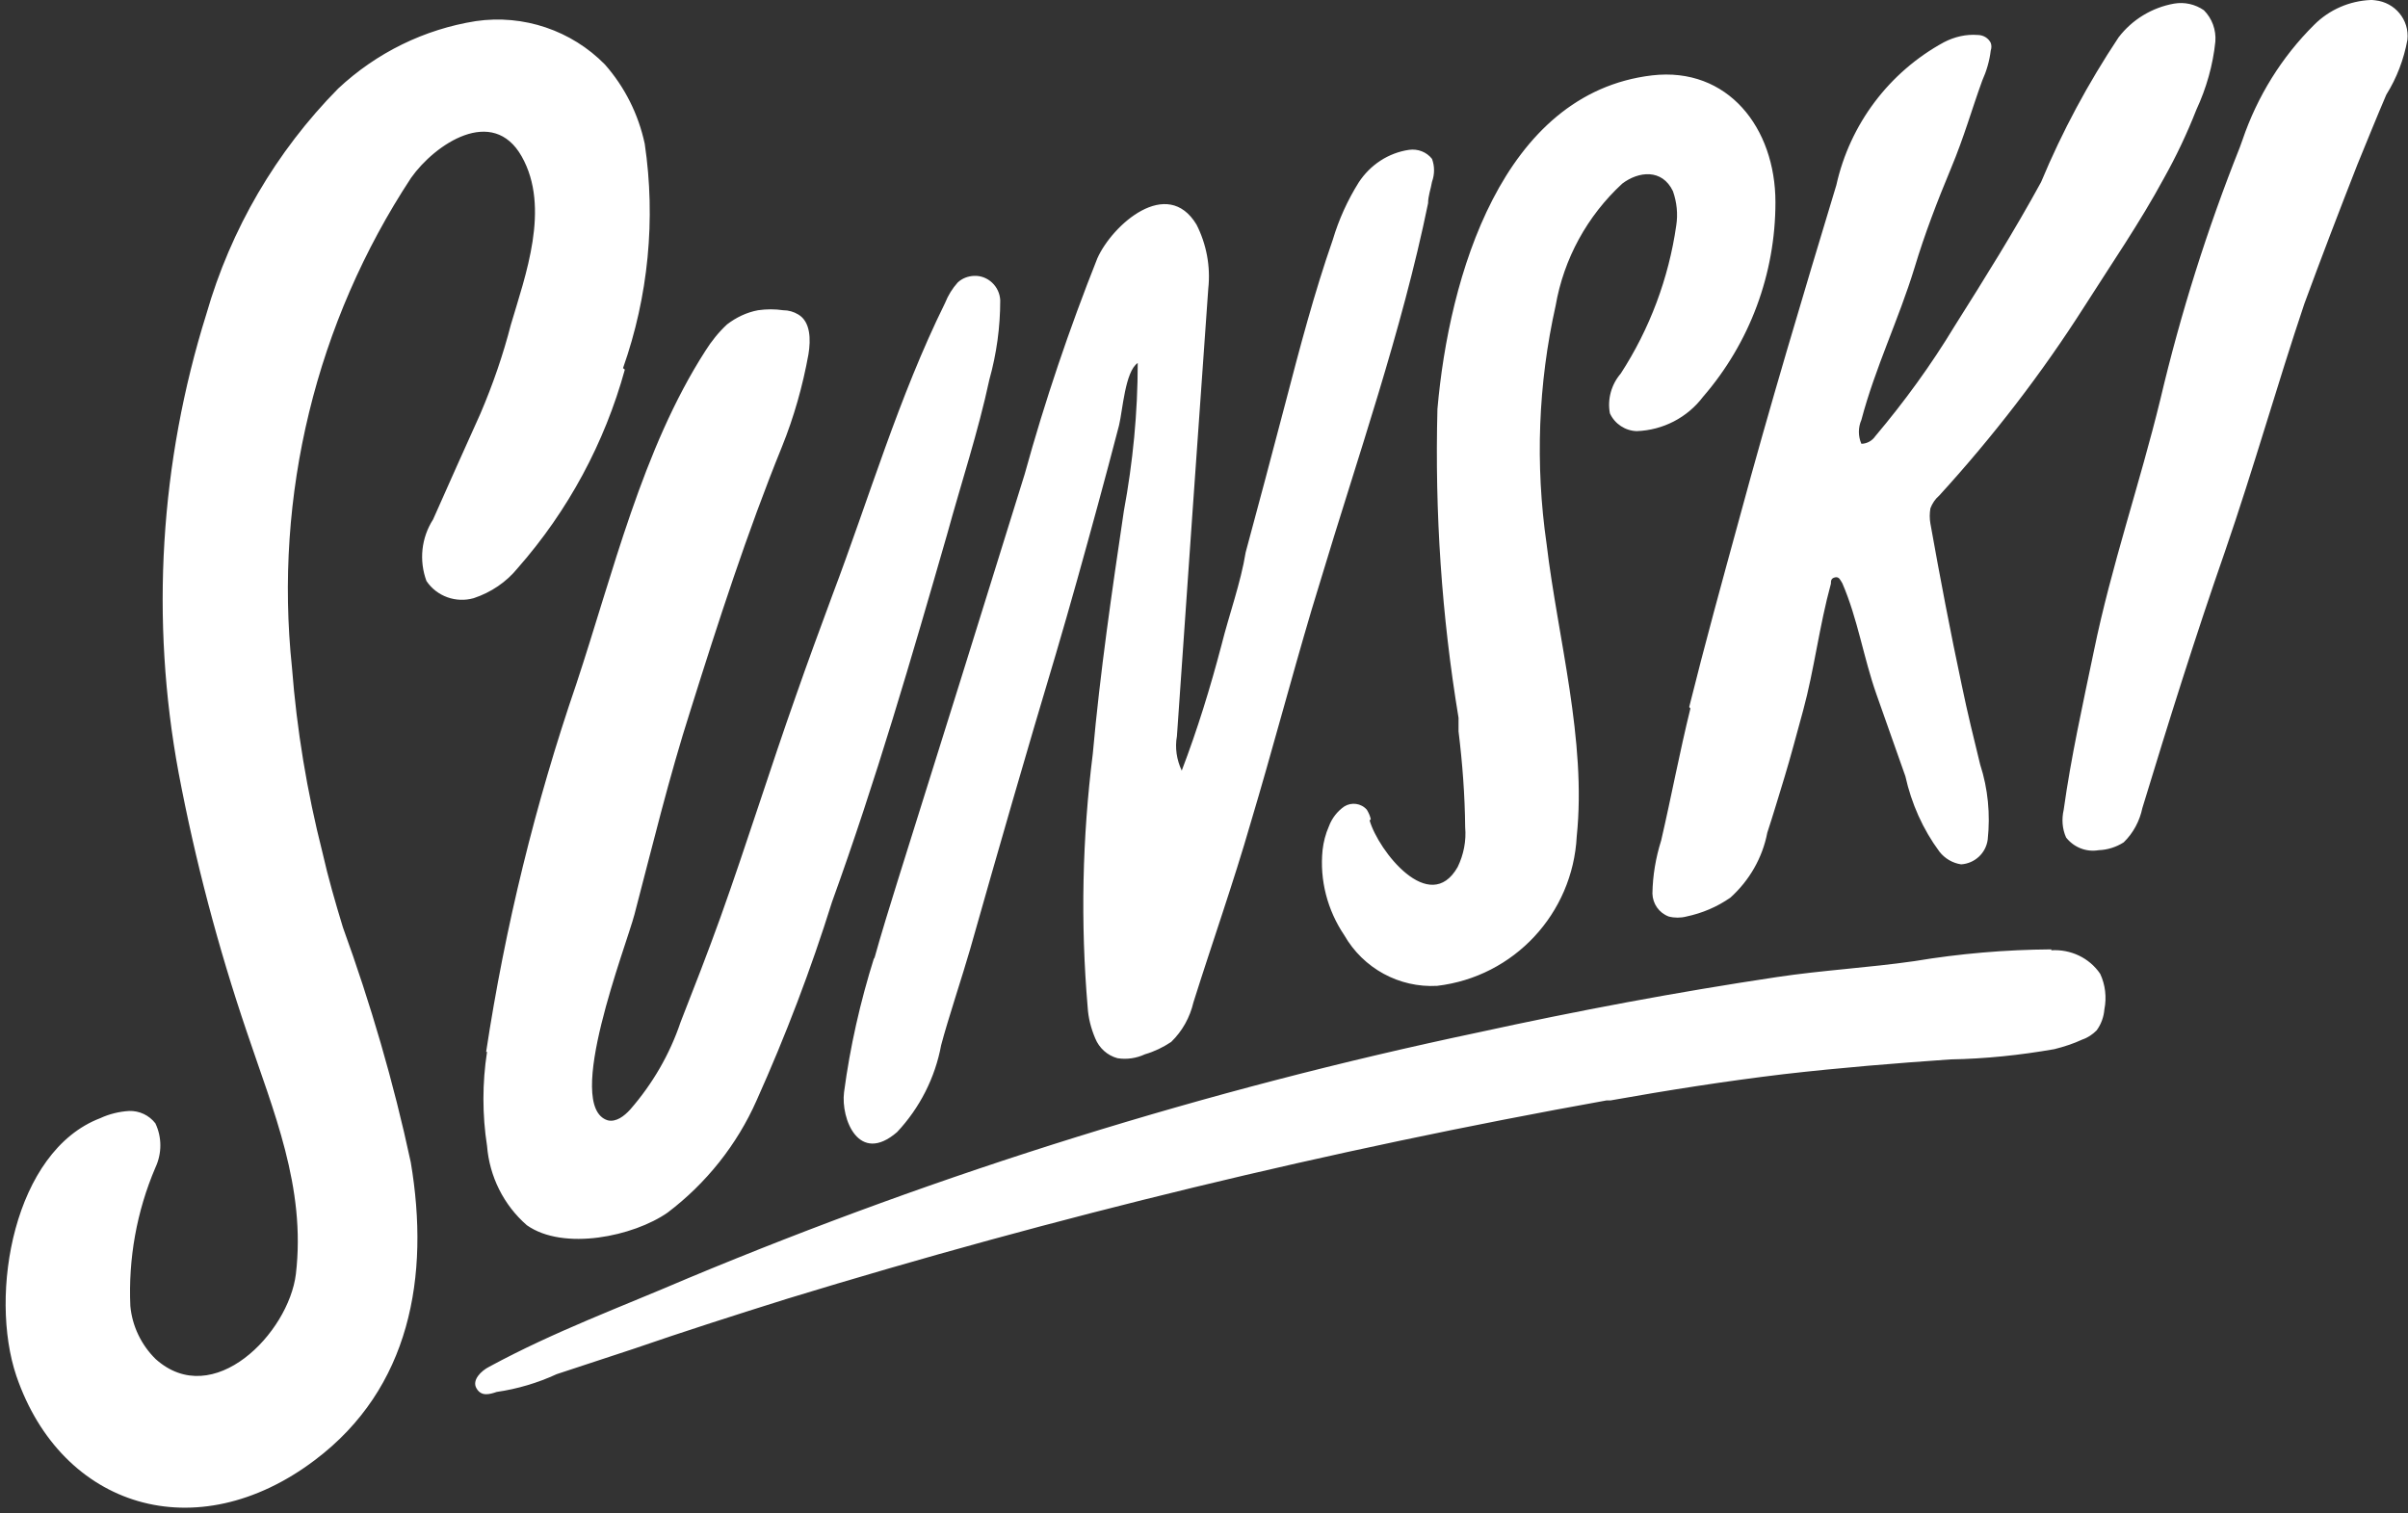 <?xml version="1.0" encoding="UTF-8"?>
<svg width="401px" height="252px" viewBox="0 0 401 252" version="1.1" xmlns="http://www.w3.org/2000/svg" xmlns:xlink="http://www.w3.org/1999/xlink">
    <rect x="0" y="0" width="401" height="252" fill="#333333" stroke="none"/>
    <title>sunski_KO</title>
    <g id="Page-1" stroke="none" stroke-width="1" fill="none" fill-rule="evenodd">
        <g id="sunski_KO" transform="translate(0.938, 0)" fill="#FFFFFF" fill-rule="nonzero">
            <path d="M227.339,136.475 C227.238,135.923 226.987,135.37 226.686,134.868 C225.732,133.764 224.125,133.563 222.92,134.316 C221.765,135.119 220.861,136.274 220.359,137.63 C219.807,138.885 219.455,140.241 219.305,141.597 C218.803,146.568 220.108,151.589 222.92,155.756 C226.083,161.279 232.059,164.543 238.385,164.192 C251.189,162.685 260.98,152.141 261.633,139.287 C263.29,123.32 258.47,106.248 256.612,90.582 C254.704,77.376 255.206,63.919 258.118,50.915 C259.474,43.082 263.391,35.951 269.215,30.579 C271.927,28.52 275.843,28.068 277.651,31.834 C278.303,33.692 278.504,35.65 278.203,37.558 C276.948,46.345 273.784,54.781 268.964,62.212 C267.407,64.02 266.705,66.48 267.156,68.84 C267.96,70.597 269.717,71.752 271.625,71.803 C275.994,71.652 280.061,69.543 282.672,66.078 C290.455,57.091 294.723,45.592 294.723,33.692 C294.723,21.29 286.789,11.097 274.186,12.553 C249.13,15.515 240.343,46.195 238.435,68.137 C237.984,85.36 239.138,102.582 241.95,119.554 L241.95,121.813 C242.603,127.136 243.005,132.458 243.055,137.78 C243.256,140.04 242.804,142.35 241.8,144.408 C237.13,152.593 228.594,141.697 227.138,136.626 M280.563,117.997 C278.755,125.328 277.4,132.609 275.692,139.99 C274.789,142.852 274.286,145.814 274.236,148.827 C274.286,150.534 275.341,152.041 276.948,152.643 C277.902,152.894 278.956,152.894 279.91,152.643 C282.521,152.091 285.032,151.036 287.241,149.48 C290.404,146.618 292.563,142.852 293.367,138.684 C294.371,135.621 295.275,132.558 296.229,129.445 C297.183,126.332 298.338,121.964 299.342,118.298 C301.15,111.67 302.053,104.139 303.961,97.21 C303.961,96.758 303.961,96.306 304.664,96.155 C305.367,96.004 305.568,96.707 305.87,97.159 C308.43,103.084 309.384,109.511 311.543,115.637 L316.364,129.295 C317.368,133.814 319.276,138.132 322.038,141.848 C322.941,143.002 324.247,143.756 325.653,143.957 C327.912,143.806 329.77,142.099 330.071,139.839 C330.523,135.621 330.122,131.353 328.816,127.336 C327.762,123.018 326.707,118.75 325.753,114.131 C323.845,105.193 322.138,96.205 320.531,87.217 C320.381,86.364 320.381,85.51 320.531,84.657 C320.833,83.853 321.335,83.1 321.987,82.548 C330.925,72.757 339.059,62.212 346.189,51.015 C350.658,43.985 355.428,37.056 359.395,29.725 C361.454,26.06 363.261,22.244 364.818,18.277 C366.475,14.712 367.58,10.846 367.981,6.929 C368.132,4.971 367.429,3.063 366.073,1.707 C364.617,0.703 362.86,0.301 361.102,0.603 C357.437,1.255 354.123,3.264 351.863,6.226 C346.792,13.858 342.474,21.892 338.959,30.328 C334.49,38.512 329.519,46.446 324.548,54.329 C320.632,60.806 316.213,66.882 311.343,72.656 C310.84,73.409 309.937,73.911 309.033,73.911 C308.481,72.656 308.481,71.2 309.033,69.945 C311.343,61.208 315.259,53.174 317.87,44.638 C319.577,38.964 321.686,33.491 323.946,28.068 C326.205,22.645 327.36,18.377 329.168,13.406 C329.871,11.85 330.373,10.143 330.574,8.436 C330.724,7.984 330.724,7.532 330.574,7.13 C330.172,6.327 329.318,5.825 328.414,5.825 C326.456,5.674 324.548,6.126 322.791,7.03 C313.652,12.001 307.125,20.687 304.865,30.83 C299.292,49.258 293.718,67.836 288.697,86.414 C285.835,96.858 282.973,107.252 280.362,117.746 M144.64,159.472 C142.331,166.803 140.623,174.334 139.619,181.916 C139.067,186.335 142.079,194.068 148.456,188.544 C152.222,184.527 154.783,179.506 155.787,174.083 C156.892,169.866 159.402,162.334 160.608,158.116 C165.277,141.647 170.047,125.077 174.868,109.009 C177.328,100.674 179.638,92.339 181.897,84.054 C183.102,79.686 184.207,75.418 185.412,70.848 C186.015,68.388 186.416,61.861 188.525,60.455 C188.525,68.74 187.722,76.974 186.215,85.109 C184.257,98.314 182.249,112.022 181.044,125.529 C179.286,139.538 178.985,153.698 180.19,167.757 C180.29,169.514 180.742,171.272 181.445,172.929 C182.098,174.535 183.454,175.791 185.161,176.243 C186.718,176.494 188.324,176.243 189.73,175.59 C191.287,175.138 192.743,174.435 194.099,173.531 C195.956,171.723 197.212,169.464 197.814,166.903 C200.978,156.861 204.442,147.07 207.354,136.977 C210.869,125.228 213.982,113.378 217.447,101.678 L218.853,97.059 C225.079,76.322 232.51,55.182 236.879,33.843 C236.879,32.638 237.331,31.483 237.532,30.278 C237.984,29.022 237.984,27.667 237.532,26.461 C236.628,25.307 235.172,24.754 233.716,24.955 C230.251,25.457 227.238,27.466 225.33,30.378 C223.472,33.34 222.016,36.554 221.012,39.918 C217.899,48.856 215.539,57.844 213.129,67.083 C210.719,76.322 208.71,83.753 206.501,91.988 C205.697,97.009 203.739,102.381 202.484,107.403 C200.626,114.482 198.467,121.512 195.856,128.341 C195.002,126.533 194.701,124.525 195.053,122.617 C196.76,97.762 198.517,72.907 200.275,48.052 C200.676,44.387 199.973,40.671 198.316,37.408 C193.446,29.324 184.307,37.408 181.797,43.031 C177.127,54.781 173.06,66.781 169.696,78.983 C162.767,101.327 155.737,123.822 148.607,146.517 C147.603,149.681 145.544,156.409 144.64,159.723 M102.814,61.308 C107.032,49.358 108.287,36.504 106.429,23.951 C105.375,19.03 103.115,14.511 99.801,10.745 C94.228,5.071 86.244,2.36 78.311,3.515 C69.725,4.871 61.741,8.787 55.364,14.762 C45.021,25.256 37.489,38.161 33.422,52.32 C25.689,77.025 24.082,103.235 28.802,128.692 C31.564,143.304 35.38,157.765 40.15,171.824 C44.569,185.03 50.042,197.733 48.334,212.194 C47.129,222.035 34.577,234.94 24.986,226.354 C22.576,223.994 21.07,220.83 20.768,217.516 C20.417,209.633 21.823,201.75 24.936,194.469 C26.041,192.109 26.041,189.398 24.936,187.088 C23.881,185.733 22.275,184.979 20.567,185.03 C18.911,185.13 17.254,185.532 15.747,186.235 C1.387,191.708 -2.831,215.508 1.788,229.166 C9.32,251.158 31.765,258.087 51.498,243.175 C67.365,231.224 70.679,212.596 67.465,193.566 C64.603,180.209 60.787,167.204 56.167,154.451 C54.912,150.333 53.707,146.166 52.753,141.948 C50.192,131.856 48.485,121.562 47.682,111.168 C44.669,82.498 51.699,53.676 67.515,29.625 C71.482,24.001 81.123,17.524 85.943,26.06 C90.763,34.596 86.545,45.893 84.135,54.078 C82.83,59.149 81.123,64.07 79.064,68.89 C76.403,74.765 73.792,80.64 71.181,86.514 C69.222,89.577 68.821,93.343 70.076,96.758 C71.783,99.318 74.997,100.473 77.959,99.62 C80.821,98.666 83.382,96.958 85.29,94.599 C93.676,85.058 99.751,73.761 103.115,61.559 M80.169,175.188 C79.365,180.36 79.365,185.682 80.169,190.854 C80.57,195.925 82.93,200.696 86.797,204.06 C92.922,208.378 104.571,205.918 110.245,201.951 C116.672,197.08 121.794,190.653 125.058,183.272 C129.878,172.527 134.096,161.48 137.611,150.233 C144.942,129.947 150.816,109.712 156.791,88.975 C159.101,80.539 161.963,71.903 163.821,63.216 C165.026,58.898 165.629,54.48 165.629,50.011 C165.528,47.701 163.57,45.843 161.26,45.944 C160.256,45.994 159.302,46.345 158.549,47.048 C157.645,48.052 156.942,49.207 156.44,50.463 C148.707,66.129 143.837,82.849 137.661,99.168 C135.602,104.741 133.543,110.315 131.585,115.938 C127.267,128.14 123.401,140.592 119.032,152.794 C116.923,158.668 114.664,164.443 112.404,170.217 C110.597,175.59 107.735,180.511 104.019,184.778 C103.015,185.883 101.659,186.938 100.253,186.586 C92.872,184.276 103.366,157.514 104.722,152.292 C107.685,140.994 110.446,129.546 114.061,118.248 C118.631,103.687 123.501,88.623 129.276,74.414 C131.284,69.443 132.74,64.271 133.694,58.999 C134.096,56.538 134.046,53.576 131.987,52.371 C131.234,51.919 130.38,51.668 129.476,51.668 C128.121,51.467 126.715,51.467 125.309,51.668 C123.401,52.019 121.643,52.873 120.137,54.028 C118.731,55.333 117.526,56.839 116.522,58.446 C106.028,74.765 101.107,95.603 95.031,113.93 C88.202,133.864 83.181,154.35 80.018,175.188 M340.666,158.116 C333.034,158.166 325.402,158.819 317.87,160.074 C310.188,161.179 302.606,161.581 294.923,162.736 C278.203,165.246 261.884,168.309 245.114,171.975 C200.074,181.465 156.088,195.172 113.609,212.897 C102.513,217.667 91.416,221.734 80.57,227.609 C79.164,228.312 77.608,229.868 78.411,231.224 C79.215,232.63 80.57,232.228 81.775,231.827 C85.24,231.325 88.604,230.32 91.767,228.864 L104.571,224.646 C113.007,221.734 121.643,218.973 130.129,216.311 C174.918,202.604 220.51,191.557 266.604,183.272 L267.257,183.272 C276.847,181.565 286.438,180.059 296.078,178.904 C305.719,177.799 314.556,177.096 323.845,176.443 C329.67,176.343 335.444,175.74 341.168,174.736 C342.775,174.334 344.332,173.832 345.838,173.129 C346.742,172.828 347.545,172.276 348.198,171.623 C348.951,170.619 349.403,169.364 349.503,168.108 C349.905,166.1 349.654,163.991 348.8,162.183 C346.993,159.522 343.88,158.066 340.666,158.267 M393.84,0 C390.325,0.151 386.961,1.607 384.451,4.117 L384.451,4.117 C379.028,9.49 374.961,16.068 372.5,23.298 L372.048,24.553 C366.625,38.161 362.207,52.17 358.843,66.43 C355.428,80.489 350.658,94.247 347.746,108.457 C345.888,117.395 343.93,126.182 342.725,134.868 C342.373,136.425 342.474,138.032 343.126,139.488 C344.432,141.145 346.491,141.948 348.549,141.597 C350.005,141.546 351.462,141.094 352.717,140.291 C354.324,138.735 355.378,136.726 355.83,134.567 C360.198,120.206 364.667,105.946 369.588,91.837 C374.458,77.677 378.224,64.221 382.794,50.613 C385.656,42.83 388.618,35.098 391.631,27.416 C393.238,23.499 394.794,19.633 396.451,15.766 C398.209,12.955 399.363,9.892 399.966,6.628 C400.317,3.314 397.907,0.402 394.593,0.05 C394.292,0 394.091,0 393.84,0" id="Shape"></path>
        </g>
    </g>
</svg>